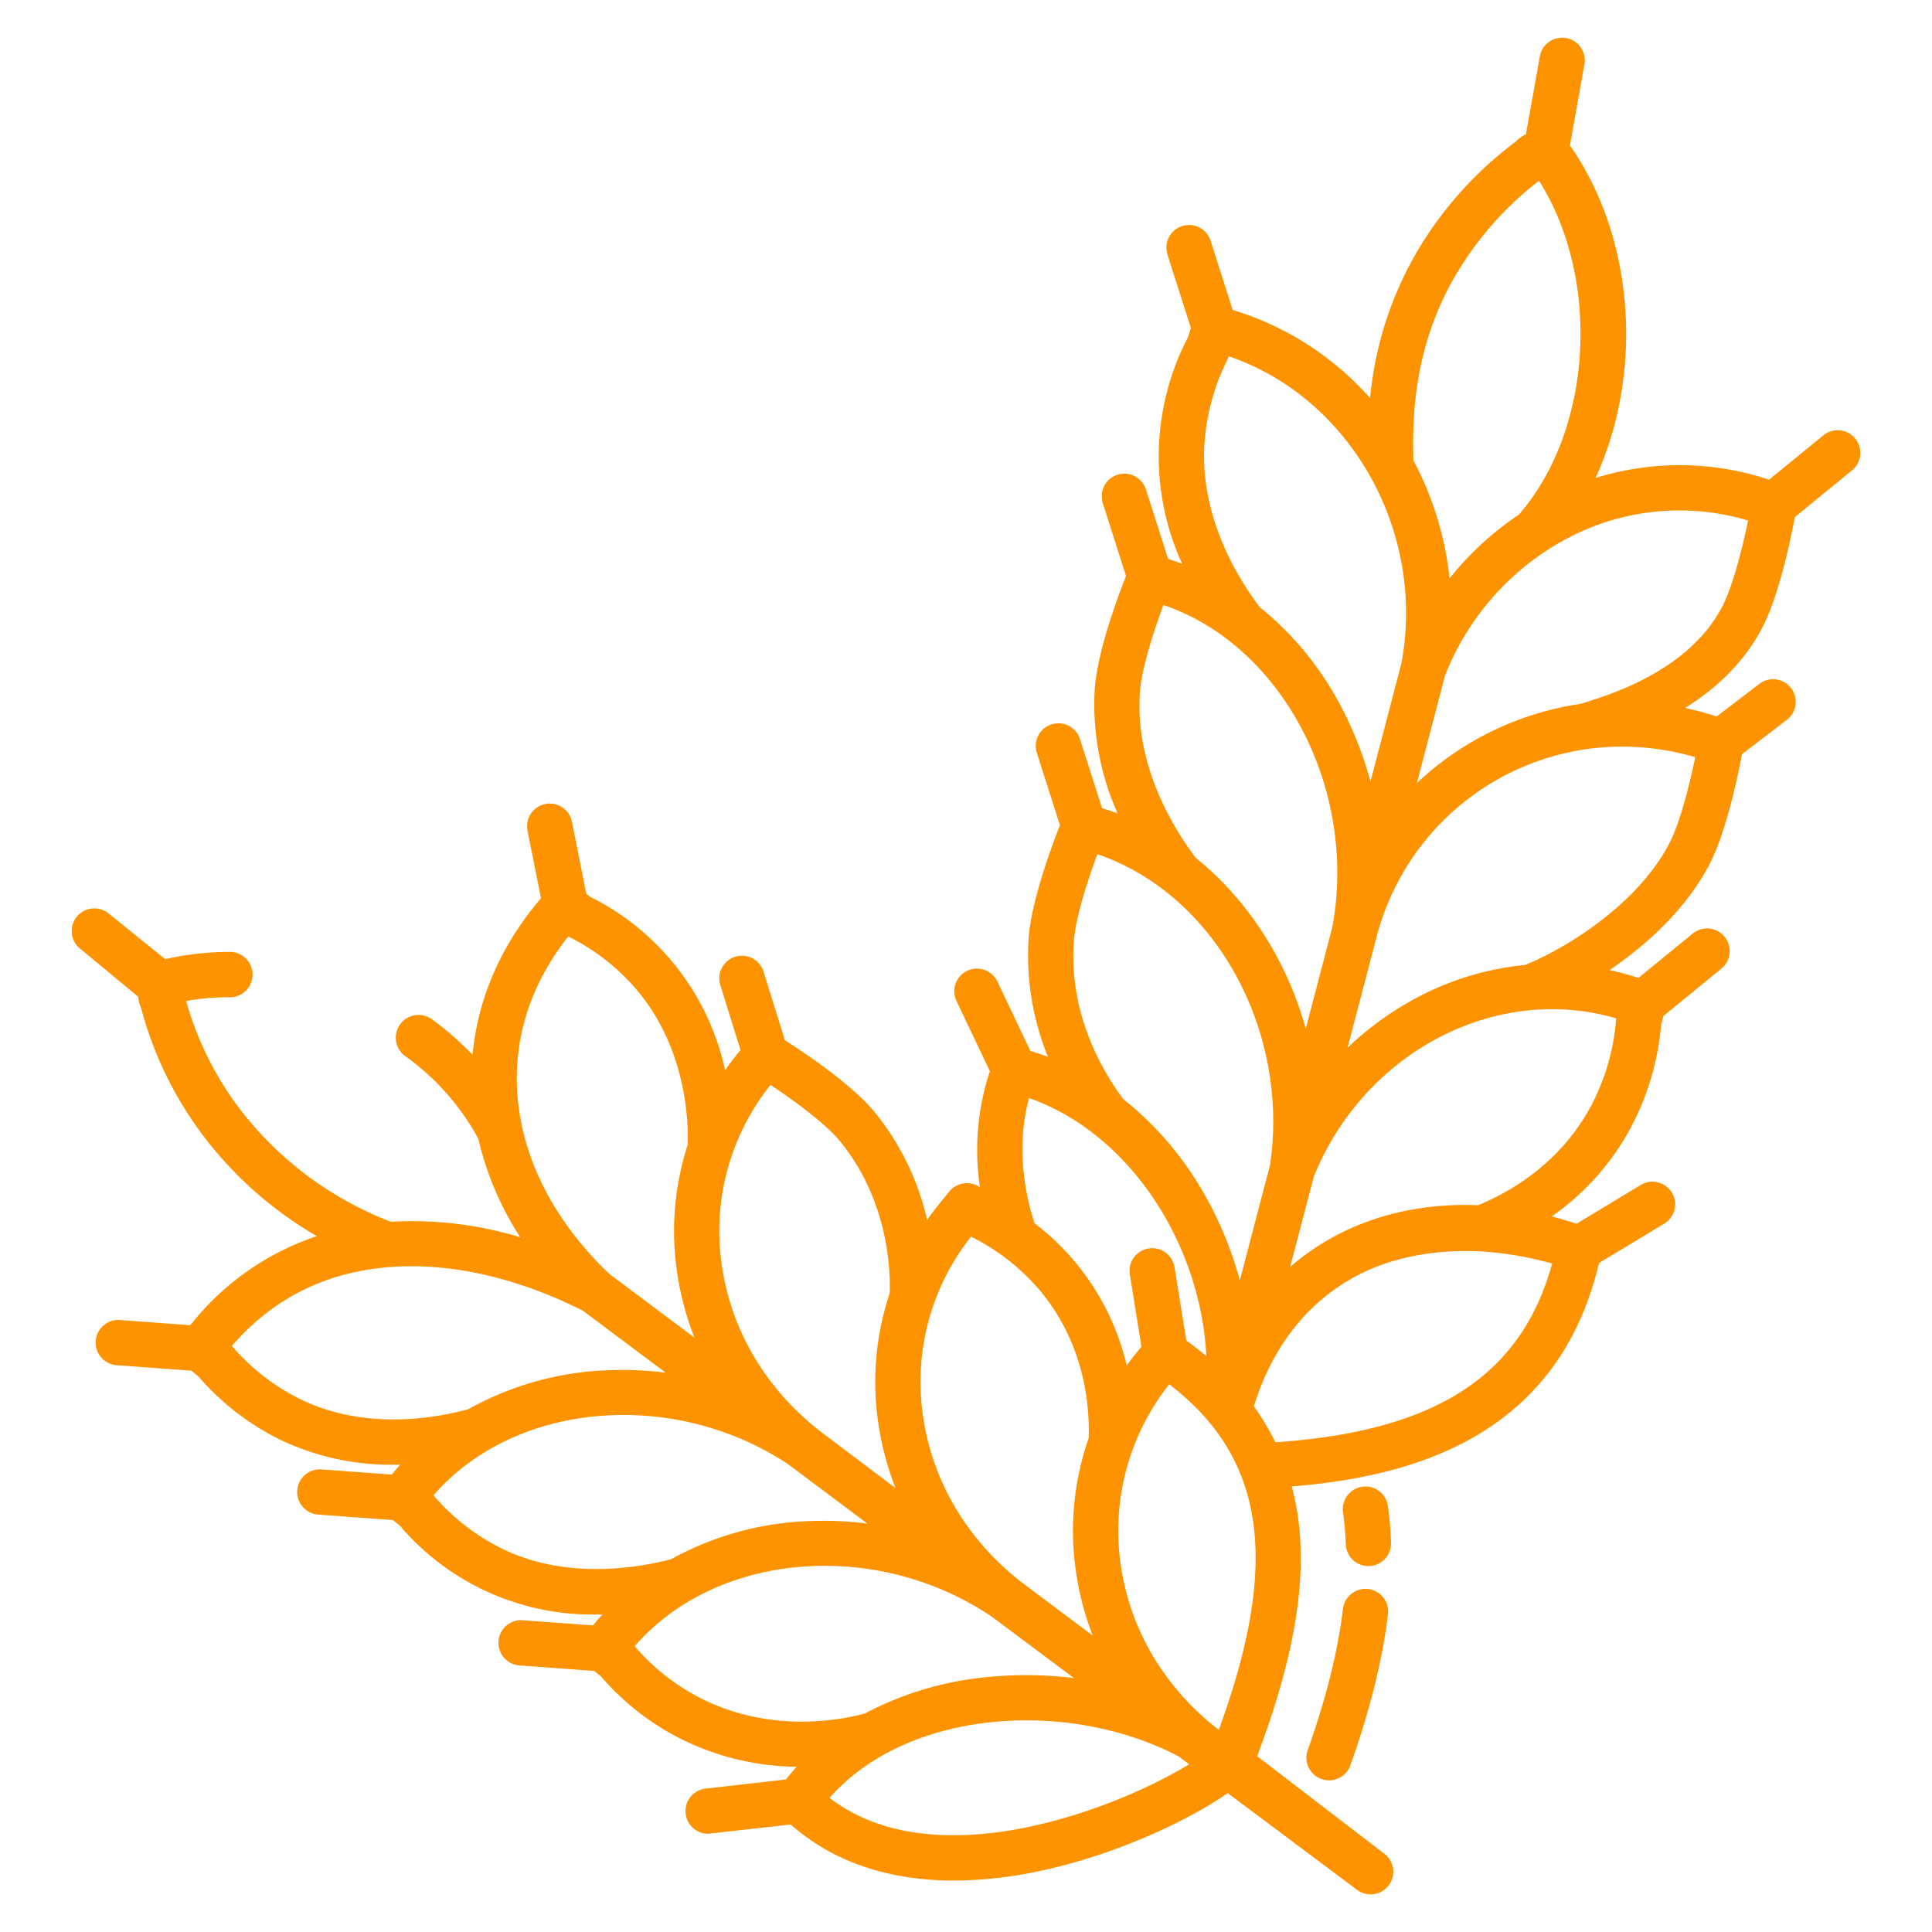 <svg xmlns="http://www.w3.org/2000/svg" width="512" height="512" viewBox="0 0 512 512" data-prefix="i2o5eyty1" fill="rgb(0, 0, 0)" style="color: rgba(0, 0, 0, 0.6);"><path d="M392.682 331.643h-.008c-.234.083-.104.039.008 0zm26.132-145.101c.057-.017.029-.009 0 0z" data-original="#000000" class="path-ix7zytzye" fill="rgb(253, 147, 0)"></path><path d="M491.645 116.215a6 6 0 0 0-8.443-.846l-14.362 11.745-1.409-.438a74.876 74.876 0 0 0-44.6 0c12.571-27.285 10.66-63.016-6.61-87.889-.054-.078-.119-.146-.175-.222l3.84-21.505a6 6 0 1 0-11.813-2.11l-3.692 20.64a9.117 9.117 0 0 0-2.759 1.983 99.845 99.845 0 0 0-25.068 27.39 94.362 94.362 0 0 0-13.463 40.546 79.214 79.214 0 0 0-34.881-22.881l-1.539-.5-5.85-18.328a6 6 0 0 0-11.432 3.649l6.211 19.476-.743 2.389a68.312 68.312 0 0 0-1.589 60.06c-.721-.258-1.439-.526-2.17-.761l-1.54-.5-5.85-18.329a6 6 0 1 0-11.431 3.648l6.131 19.21c-2.132 5.4-7.6 20.053-8.295 29.937a70.673 70.673 0 0 0 6.08 32.992 68.611 68.611 0 0 0-2.606-.913l-1.54-.5-5.847-18.319a6 6 0 0 0-11.432 3.648L280.9 218.7c-2.132 5.4-7.6 20.053-8.3 29.937a71.354 71.354 0 0 0 5.118 31.435 69.59 69.59 0 0 0-2.645-.925l-2.012-.647-8.751-18.388a6 6 0 1 0-10.836 5.156l8.857 18.611-.763 2.455a66.434 66.434 0 0 0-1.868 28.317 5.992 5.992 0 0 0-8.107 1.1l-2.9 3.566a75.719 75.719 0 0 0-3 3.979 69.629 69.629 0 0 0-14.056-28.758c-6.106-7.333-18.772-15.768-23.64-18.877l-5.66-18.209a6 6 0 0 0-11.459 3.561l5.364 17.257-.872 1.071a76.588 76.588 0 0 0-3.215 4.281 67.12 67.12 0 0 0-35.622-45.888l-1.159-.867-3.8-19.081a6 6 0 0 0-11.774 2.344l3.564 17.89-1.411 1.734c-9.9 12.159-15.424 25.8-16.711 39.764a84.338 84.338 0 0 0-10.77-9.4 6.033 6.033 0 0 0-9.578 4.888 6.01 6.01 0 0 0 2.461 4.853 65.045 65.045 0 0 1 19.405 21.914 81.648 81.648 0 0 0 11.114 26.111 98.8 98.8 0 0 0-34.285-4.1 92.009 92.009 0 0 1-40.879-31 85.8 85.8 0 0 1-13.384-27.512 64.137 64.137 0 0 1 11.5-.989 6.01 6.01 0 1 0 .048-12.019 78.381 78.381 0 0 0-17.1 1.917c-.092.021-.049.008 0 0l-14.948-12.072a6 6 0 0 0-7.652 9.245L36.6 264.123a9.1 9.1 0 0 0 .785 2.972 97.832 97.832 0 0 0 15.64 32.772 101.414 101.414 0 0 0 30.955 27.726 71.37 71.37 0 0 0-32.608 22.44l-.962 1.159-18.621-1.369a6 6 0 0 0-.88 11.968l19.815 1.457 1.838 1.5a68.729 68.729 0 0 0 21.926 16.908 68 68 0 0 0 29.864 6.511c.575 0 1.155-.019 1.734-.031-.433.493-.879.973-1.3 1.48l-.962 1.16L85.2 389.41a6 6 0 1 0-.88 11.968l19.816 1.456 1.838 1.5a66.943 66.943 0 0 0 52.053 23.524c.545 0 1.084-.007 1.621-.018-.516.581-1.041 1.153-1.538 1.752l-.961 1.16-18.622-1.369a6 6 0 1 0-.88 11.968l19.816 1.456 1.838 1.5a68.729 68.729 0 0 0 21.926 16.909 70.571 70.571 0 0 0 29.905 7c-.5.558-1 1.11-1.479 1.684l-1.394 1.682-21.271 2.419a6 6 0 0 0 .67 11.962l21.841-2.445 1.752 1.433c10.878 8.895 25.017 13.414 41.594 13.414a109.351 109.351 0 0 0 22.006-2.382c20.252-4.173 39.867-13.384 50.322-20.661l.108-.077.074-.054 34.226 25.6a6 6 0 1 0 7.188-9.608l-33.605-25.767c-.032.078-.066.152-.006 0 8.966-23.778 12.684-43.007 11.26-59.5a70.279 70.279 0 0 0-2.089-11.989c30.724-2.508 69.078-12.35 80.822-56.819l.637-2.41 17.3-10.444a6 6 0 0 0-6.2-10.273l-17.07 10.319-1.917-.6a101.318 101.318 0 0 0-4.669-1.326 67.76 67.76 0 0 0 20.953-23.564 70.386 70.386 0 0 0 8.012-27.182l.628-2.375 15.354-12.559a6 6 0 0 0-7.6-9.289l-14.362 11.746-1.409-.439a73.243 73.243 0 0 0-6.262-1.634c9.4-6.38 19.834-15.605 26.252-27.58 4.593-8.571 7.737-23.765 8.832-29.622l11.9-9.111a6 6 0 0 0-7.293-9.53l-11.288 8.64-1.528-.475a80.58 80.58 0 0 0-6.839-1.788c7.616-4.745 15.163-11.411 20.213-20.836 4.624-8.628 7.779-23.961 8.853-29.732l15.152-12.386a6 6 0 0 0 .845-8.443zm-104.89-44.932A87.868 87.868 0 0 1 407.864 47.9c16.454 26.121 14.232 65.938-5.327 88.467a81.146 81.146 0 0 0-18.39 16.928A85.791 85.791 0 0 0 374.561 122c-.244-10.27-.375-30.427 12.194-50.717zM319.2 117.437a58.55 58.55 0 0 1 6.521-22.993c32.252 11.055 52.23 46.534 45.653 81.422l-8.194 31.293a94.781 94.781 0 0 0-7.517-19.395 83.633 83.633 0 0 0-21.866-26.91c-10.404-13.877-15.591-29.27-14.597-43.417zm-17.109 65.984c.444-6.342 3.746-16.408 6.228-23.091 31.509 10.7 51.519 48.75 44.763 85.389l-7.046 26.908c-4.992-18.05-15.281-34.129-29.158-45.287-6.248-8.306-16.135-24.706-14.791-43.919zm-17.51 66.05c.444-6.342 3.745-16.408 6.228-23.092 31 10.514 51.018 46.432 45.776 82.339l-8.016 30.607a96.743 96.743 0 0 0-9.38-22.809 86.387 86.387 0 0 0-21.512-25.235c-5.666-7.597-14.439-22.669-13.1-41.81zM272.706 291c26.2 9.144 45.385 37.973 47 68.362a85.607 85.607 0 0 0-3.425-2.712l-1.9-1.421-3.127-19.454a6 6 0 0 0-11.848 1.9l3.086 19.2-1.206 1.481a77.606 77.606 0 0 0-2.694 3.529 66.35 66.35 0 0 0-13.625-27.375 67.245 67.245 0 0 0-10.8-10.339c-3.675-11.126-4.217-23.313-1.461-33.171zm-15.378 36.733l.077.04a56.841 56.841 0 0 1 18.337 14.417c12.1 14.526 13.044 31.405 12.756 38.965a74.46 74.46 0 0 0-3.565 33.776 77.116 77.116 0 0 0 4.657 18.519l-18.39-13.777c-15.042-11.5-24.543-27.685-26.76-45.671a61.956 61.956 0 0 1 12.888-46.266zM204.2 287.508c5.8 3.861 14.273 9.975 18.215 14.709 13.238 15.9 13.565 35.117 13.369 40.479a74.188 74.188 0 0 0-3.251 32.774 77.766 77.766 0 0 0 4.791 18.88l-19.445-14.65c-15.044-11.5-24.545-27.686-26.763-45.673a61.965 61.965 0 0 1 13.084-46.519zm-66.765 5.754c-2.054-16.024 2.491-31.591 13.15-45.089l.078.04A56.82 56.82 0 0 1 169 262.63c13.2 15.851 13.45 35.417 13.244 40.762a74.226 74.226 0 0 0-3.038 32.1 77.75 77.75 0 0 0 4.832 18.991l-22.51-16.841c-13.713-13.057-22.045-28.397-24.093-44.38zm-57.69 77.61a56.833 56.833 0 0 1-18.288-14.182c10.918-12.671 25.13-19.712 42.262-20.933 15.9-1.131 33.444 2.879 50.749 11.592l21.957 16.426a91.283 91.283 0 0 0-15.144-.648 81.45 81.45 0 0 0-37.188 10.346c-16.259 4.336-31.982 3.427-44.348-2.601zm53.415 39.587a56.83 56.83 0 0 1-18.287-14.181c21.74-25 63.651-28.275 93.87-8.324l21.14 15.816a91.348 91.348 0 0 0-15.275-.668 81.6 81.6 0 0 0-36.765 10.105c-8.211 2.167-27.407 5.67-44.683-2.748zm53.327 39.976a56.823 56.823 0 0 1-18.287-14.181c22.044-25.356 64.825-28.354 95.13-7.461l21.27 15.913a103.458 103.458 0 0 0-23.142-.243 86.534 86.534 0 0 0-32.288 9.651c-7.32 1.933-24.899 4.986-42.683-3.679zm33.356 26.022c9.761-11.081 24.914-18.186 42.86-20.058 17.3-1.8 35.321 1.515 49.692 9.1l2.742 2.051c-18.886 11.578-67.111 30.594-95.294 8.907zm103.145-18.029c-14.694-11.353-23.965-27.278-26.146-44.963a62.519 62.519 0 0 1 13.018-46.618c25.474 19.541 29.44 47.082 13.128 91.581zm88.349-123.577c-8.2 29.8-30.926 44.493-73.353 47.363a64.455 64.455 0 0 0-5.689-9.5c4.692-15.395 13.79-27.181 26.447-34.184 9.728-5.382 21.728-7.551 33.932-6.888.2-.066.108-.034.008 0a91.368 91.368 0 0 1 18.655 3.209zm16.969-64.967a5.614 5.614 0 0 0-.023.223 58.514 58.514 0 0 1-6.676 23.033c-8.329 15.544-22.03 23.052-29.938 26.264-14.037-.583-27.311 2.305-38.736 8.626a64.636 64.636 0 0 0-11.02 7.694l6.263-23.916c13.343-33.008 48.324-51.266 80.13-41.924zm20.947-69.216c-1.438 7.012-4.018 17.542-7.028 23.16-9.9 18.474-31.95 29.59-38.134 31.909a76.628 76.628 0 0 0-28.349 8.519 82.4 82.4 0 0 0-18.628 13.419l7.638-29.166a67.46 67.46 0 0 1 32.7-42.285 68.371 68.371 0 0 1 23.263-7.749c-.053.017-.107.035.012 0a68.668 68.668 0 0 1 28.526 2.193zm6.973-39.562c-9.007 16.808-29.69 23.091-37.411 25.436-.062.019-.031.009 0 0a80.186 80.186 0 0 0-43.329 20.979l7.454-28.464a70.056 70.056 0 0 1 32.922-36.649 63.334 63.334 0 0 1 47.394-4.461c-1.439 7.012-4.019 17.541-7.03 23.159z" data-original="#000000" class="path-i3lsk3pvt" fill="rgb(253, 147, 0)"></path><path d="M333.161 465.424h.006c.033-.075.065-.159-.006 0zM43.774 254.174c.099-.024.048-.012 0 0zM362.584 421.1a6 6 0 0 0-6.675 5.239c-1.362 11.3-4.421 23.557-9.351 37.472a6 6 0 1 0 11.312 4.007c5.228-14.757 8.484-27.856 9.953-40.043a6 6 0 0 0-5.239-6.675zm5.748-17.241a100.966 100.966 0 0 0-.52-4.719 6 6 0 1 0-11.893 1.6 91.324 91.324 0 0 1 .732 8.528 6 6 0 0 0 5.991 5.762h.242a6 6 0 0 0 5.758-6.233 106.53 106.53 0 0 0-.31-4.938z" data-original="#000000" class="path-i68mkwwqq" fill="rgb(253, 147, 0)"></path></svg>